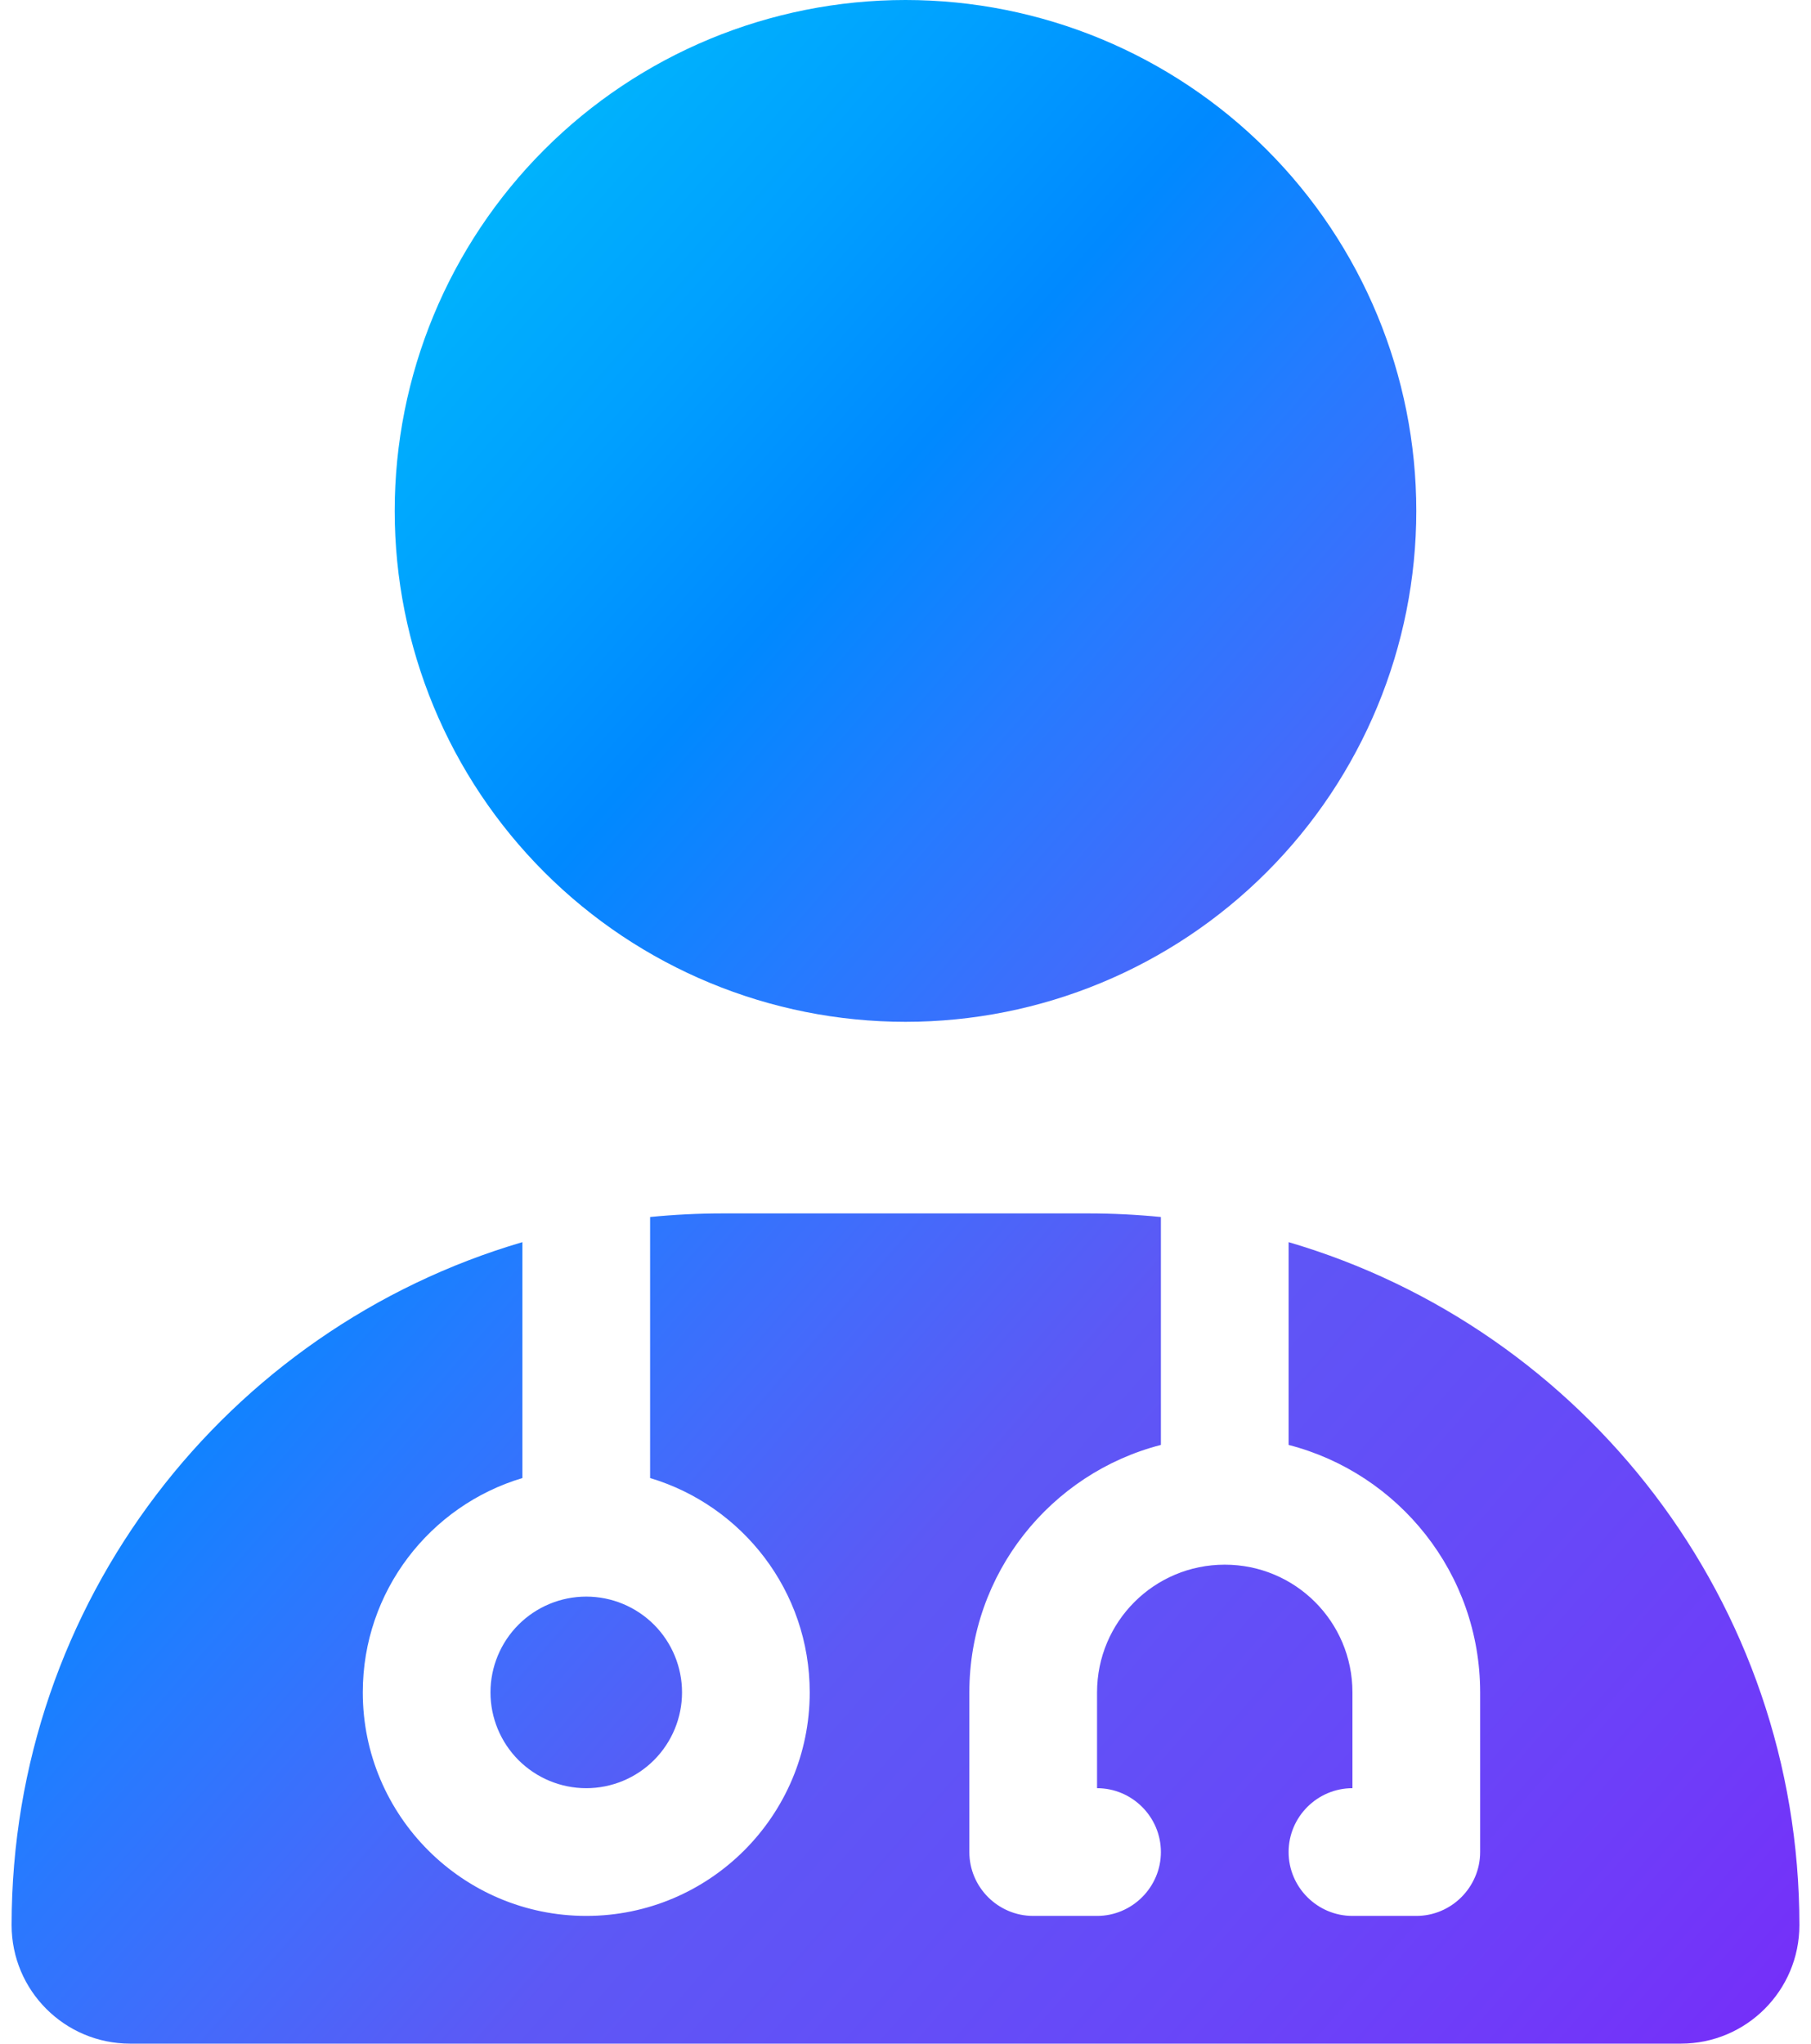 <svg width="78" height="88" viewBox="0 0 78 88" fill="none" xmlns="http://www.w3.org/2000/svg">
<path d="M39 44C44.835 44 50.431 41.682 54.556 37.556C58.682 33.431 61 27.835 61 22C61 16.165 58.682 10.569 54.556 6.444C50.431 2.318 44.835 0 39 0C33.165 0 27.569 2.318 23.444 6.444C19.318 10.569 17 16.165 17 22C17 27.835 19.318 33.431 23.444 37.556C27.569 41.682 33.165 44 39 44ZM22.5 53.487C9.781 57.217 0.5 68.973 0.5 82.895C0.5 85.714 2.786 88 5.605 88H72.395C75.214 88 77.5 85.714 77.5 82.895C77.5 68.973 68.219 57.217 55.5 53.487V62.219C60.244 63.439 63.75 67.753 63.75 72.875V79.75C63.75 81.263 62.513 82.5 61 82.5H58.25C56.737 82.5 55.5 81.263 55.5 79.75C55.5 78.237 56.737 77 58.25 77V72.875C58.25 69.833 55.792 67.375 52.75 67.375C49.708 67.375 47.25 69.833 47.25 72.875V77C48.763 77 50 78.237 50 79.75C50 81.263 48.763 82.5 47.25 82.5H44.5C42.987 82.5 41.75 81.263 41.75 79.75V72.875C41.75 67.753 45.256 63.439 50 62.219V52.405C48.969 52.302 47.92 52.25 46.855 52.25H31.145C30.08 52.25 29.031 52.302 28 52.405V63.645C31.97 64.831 34.875 68.509 34.875 72.875C34.875 78.186 30.561 82.5 25.25 82.5C19.939 82.5 15.625 78.186 15.625 72.875C15.625 68.509 18.53 64.831 22.5 63.645V53.487ZM25.25 77C26.344 77 27.393 76.565 28.167 75.792C28.94 75.018 29.375 73.969 29.375 72.875C29.375 71.781 28.94 70.732 28.167 69.958C27.393 69.185 26.344 68.75 25.25 68.75C24.156 68.75 23.107 69.185 22.333 69.958C21.56 70.732 21.125 71.781 21.125 72.875C21.125 73.969 21.56 75.018 22.333 75.792C23.107 76.565 24.156 77 25.25 77Z" fill="url(#paint0_linear_112_490)"/>
<defs>
<linearGradient id="paint0_linear_112_490" x1="0.5" y1="0" x2="87.721" y2="76.319" gradientUnits="userSpaceOnUse">
<stop stop-color="#19D1E3"/>
<stop offset="0.091" stop-color="#00C3F0"/>
<stop offset="0.182" stop-color="#00B3FC"/>
<stop offset="0.273" stop-color="#00A0FF"/>
<stop offset="0.364" stop-color="#0089FF"/>
<stop offset="0.455" stop-color="#257BFF"/>
<stop offset="0.545" stop-color="#436BFB"/>
<stop offset="0.636" stop-color="#5D58F5"/>
<stop offset="0.727" stop-color="#6250F7"/>
<stop offset="0.818" stop-color="#6847F8"/>
<stop offset="0.909" stop-color="#6F3BF9"/>
<stop offset="1" stop-color="#762DF9"/>
</linearGradient>
</defs>
</svg>
